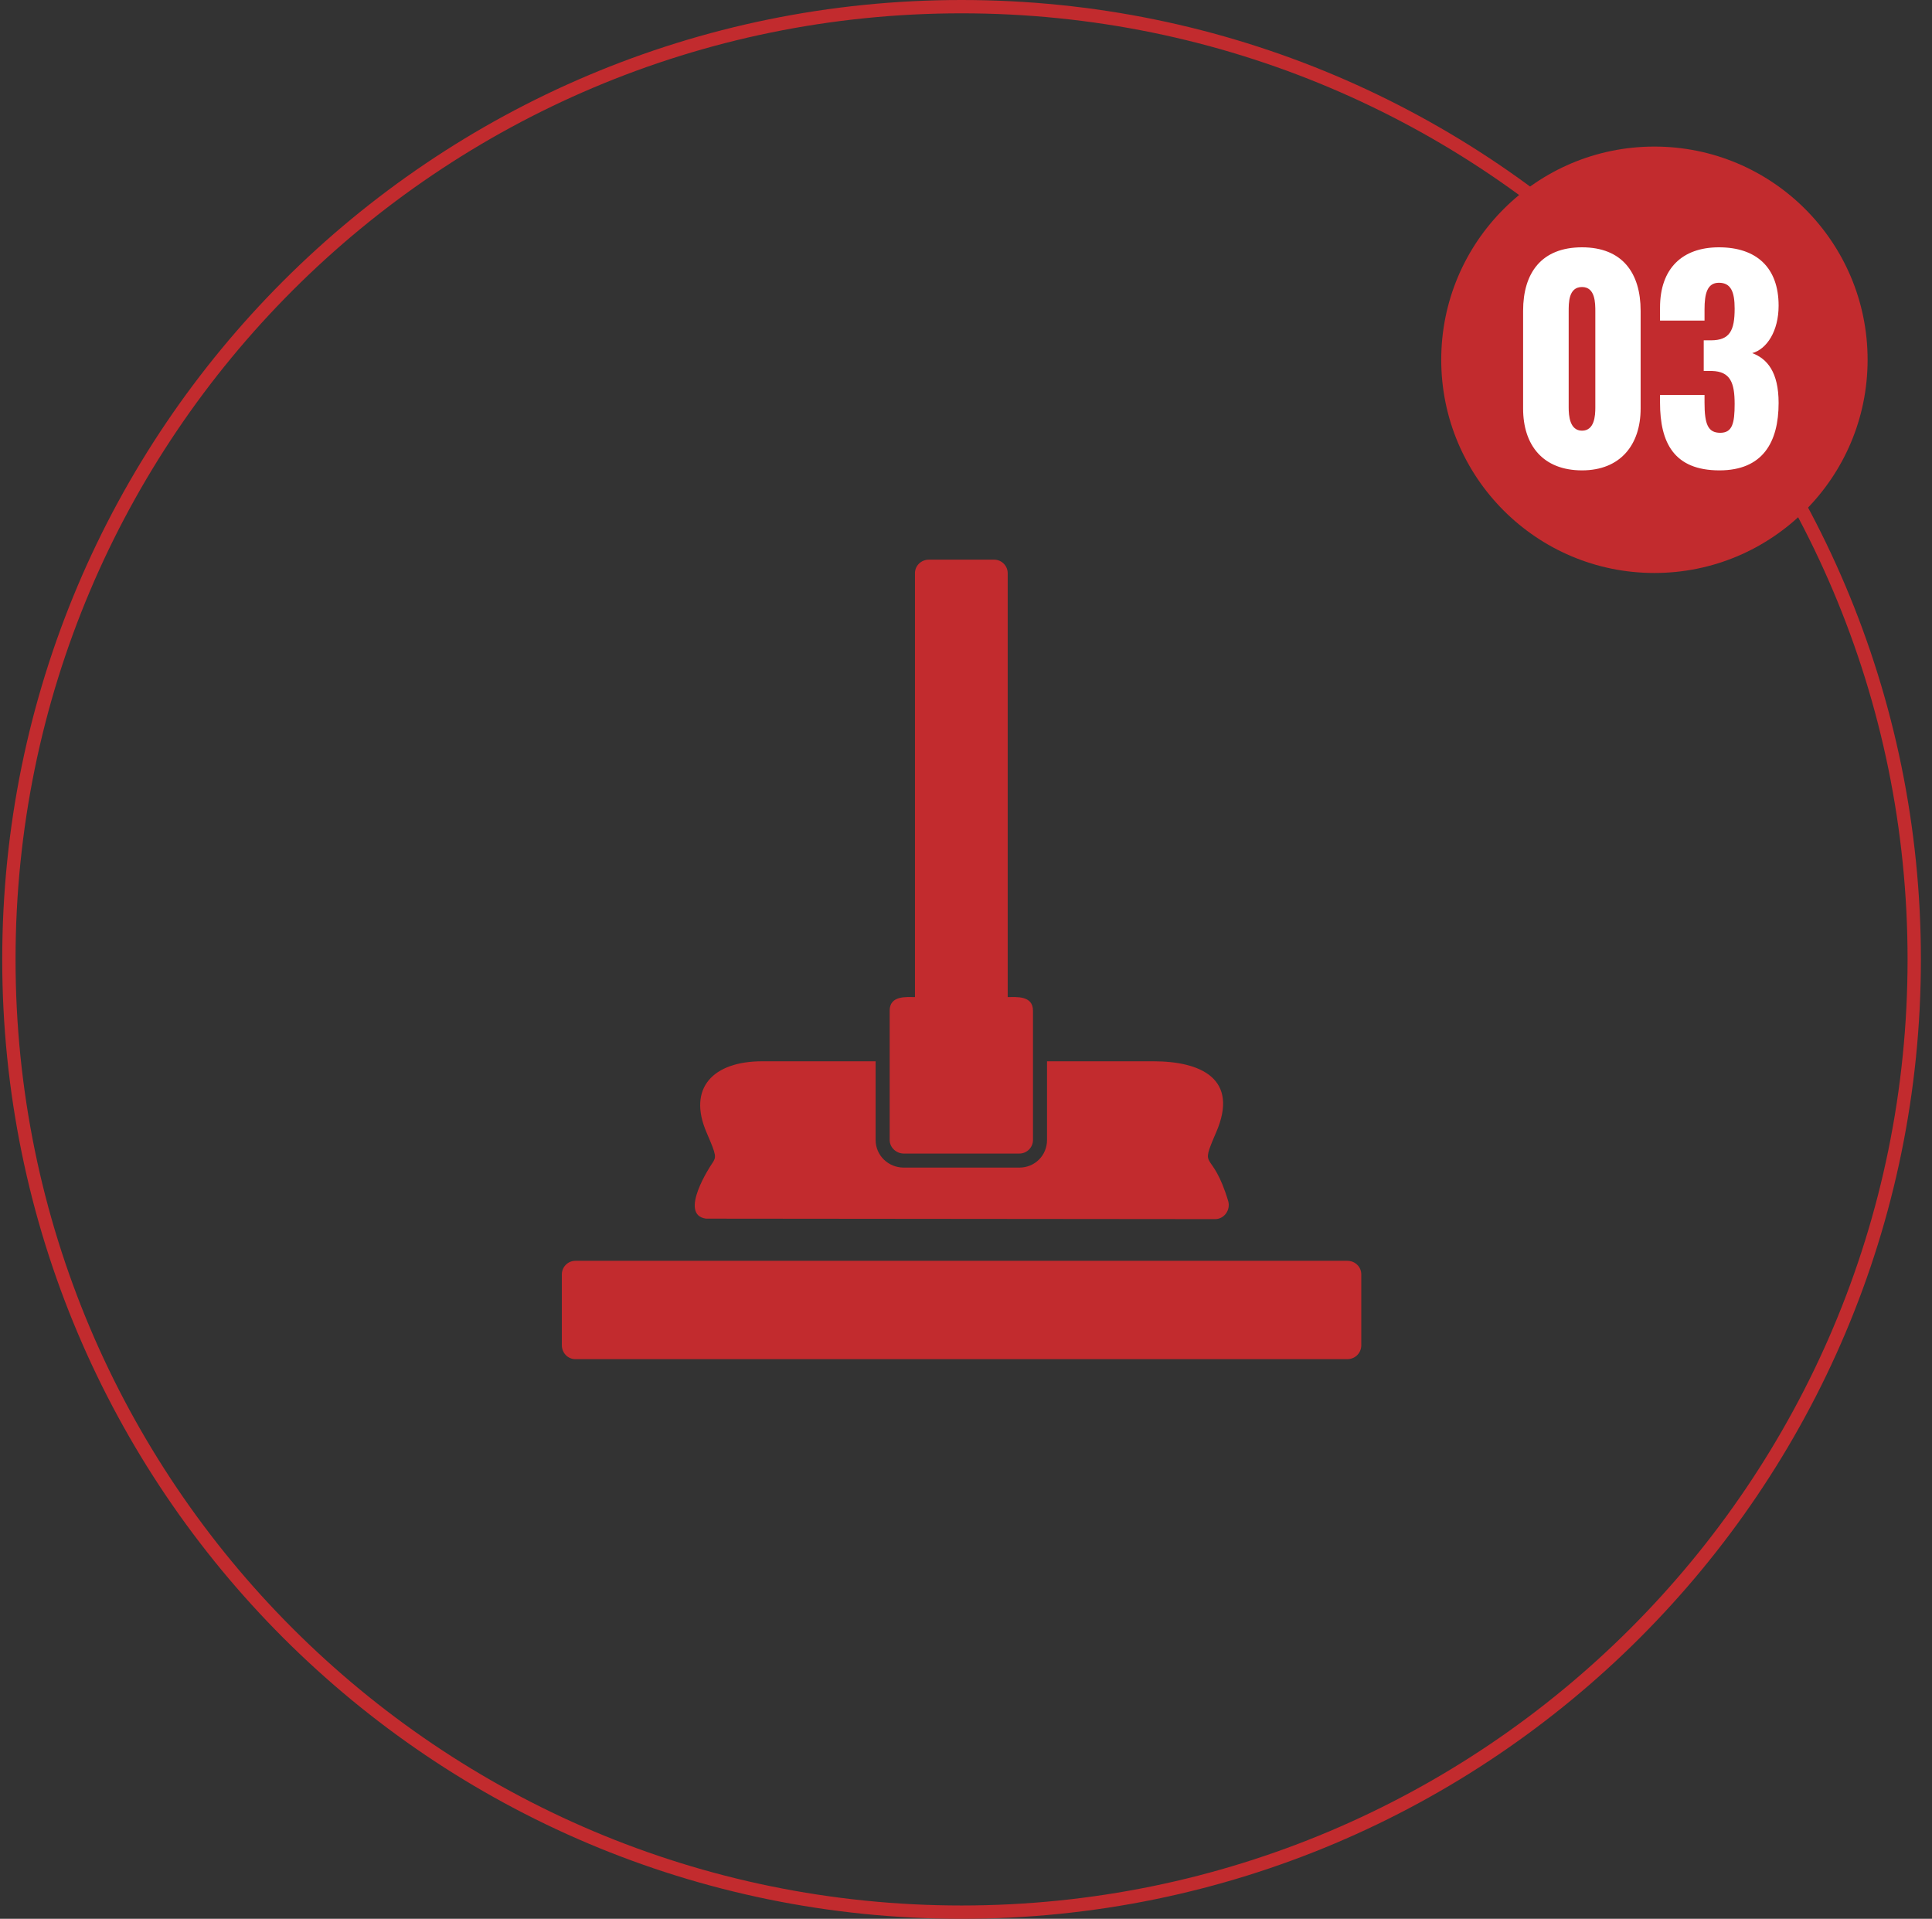 <svg xmlns="http://www.w3.org/2000/svg" width="145" height="144" viewBox="0 0 145 144" fill="none"><rect x="0" y="0" width="145" height="144" fill="#333333" stroke="none"/><path d="M0.667 72C0.667 32.512 32.678 0.5 72.167 0.5C111.655 0.5 143.667 32.512 143.667 72C143.667 111.488 111.655 143.5 72.167 143.5C32.678 143.5 0.667 111.488 0.667 72Z" stroke="#C22B2E"></path><path d="M108.167 27C108.167 18.163 115.33 11 124.167 11C133.003 11 140.167 18.163 140.167 27C140.167 35.837 133.003 43 124.167 43C115.33 43 108.167 35.837 108.167 27Z" fill="#C22B2E"></path><path d="M118.732 35.3C115.812 35.3 114.312 33.42 114.312 30.66V23.32C114.312 20.48 115.692 18.56 118.732 18.56C121.752 18.56 123.132 20.48 123.132 23.32V30.66C123.132 33.38 121.612 35.3 118.732 35.3ZM118.732 32.32C119.672 32.32 119.732 31.2 119.732 30.58V23.4C119.732 22.74 119.732 21.54 118.732 21.54C117.712 21.54 117.732 22.74 117.732 23.4V30.58C117.732 31.2 117.812 32.32 118.732 32.32ZM129.048 35.3C125.648 35.3 124.588 33.24 124.588 30.22V29.64H127.928V30.22C127.928 31.84 128.188 32.48 129.108 32.48C130.008 32.48 130.188 31.78 130.188 30.32C130.188 28.72 129.868 27.88 128.488 27.84H127.868V25.54H128.408C129.828 25.54 130.188 24.8 130.188 23.16C130.188 21.9 129.908 21.22 129.008 21.22C128.128 21.22 127.928 22.04 127.928 23.22V24.06H124.588V23.08C124.588 20.16 126.248 18.56 129.008 18.56C131.808 18.56 133.488 20.06 133.488 22.94C133.488 24.84 132.608 26.2 131.508 26.5C132.628 26.92 133.488 27.92 133.488 30.24C133.488 33.2 132.288 35.3 129.048 35.3Z" fill="white"></path><path fill-rule="evenodd" clip-rule="evenodd" d="M101.112 102H43.186C42.624 102 42.167 101.543 42.167 100.946V95.638C42.167 95.076 42.624 94.619 43.186 94.619H101.112C101.71 94.619 102.167 95.076 102.167 95.638V100.946C102.167 101.543 101.71 102 101.112 102ZM91.2 91.49L52.993 91.455C50.884 91.174 53.344 87.448 53.45 87.308C53.766 86.816 53.801 86.78 53.028 84.988C51.587 81.648 53.52 79.645 57.211 79.645H65.717V85.55C65.717 86.71 66.666 87.624 67.826 87.624H76.508C77.668 87.624 78.581 86.71 78.581 85.55V79.645H86.56C90.11 79.645 93.028 80.945 91.27 84.988C89.97 88.01 90.954 86.042 92.184 90.155C92.36 90.823 91.868 91.49 91.2 91.49ZM76.508 86.569H67.826C67.263 86.569 66.771 86.112 66.771 85.55V75.849C66.771 74.689 68.037 74.829 68.669 74.829V43.019C68.669 42.457 69.126 42 69.724 42H74.609C75.172 42 75.629 42.457 75.629 43.019V74.829C76.261 74.829 77.527 74.689 77.527 75.849V85.55C77.527 86.112 77.07 86.569 76.508 86.569Z" fill="#C22B2E"></path></svg>